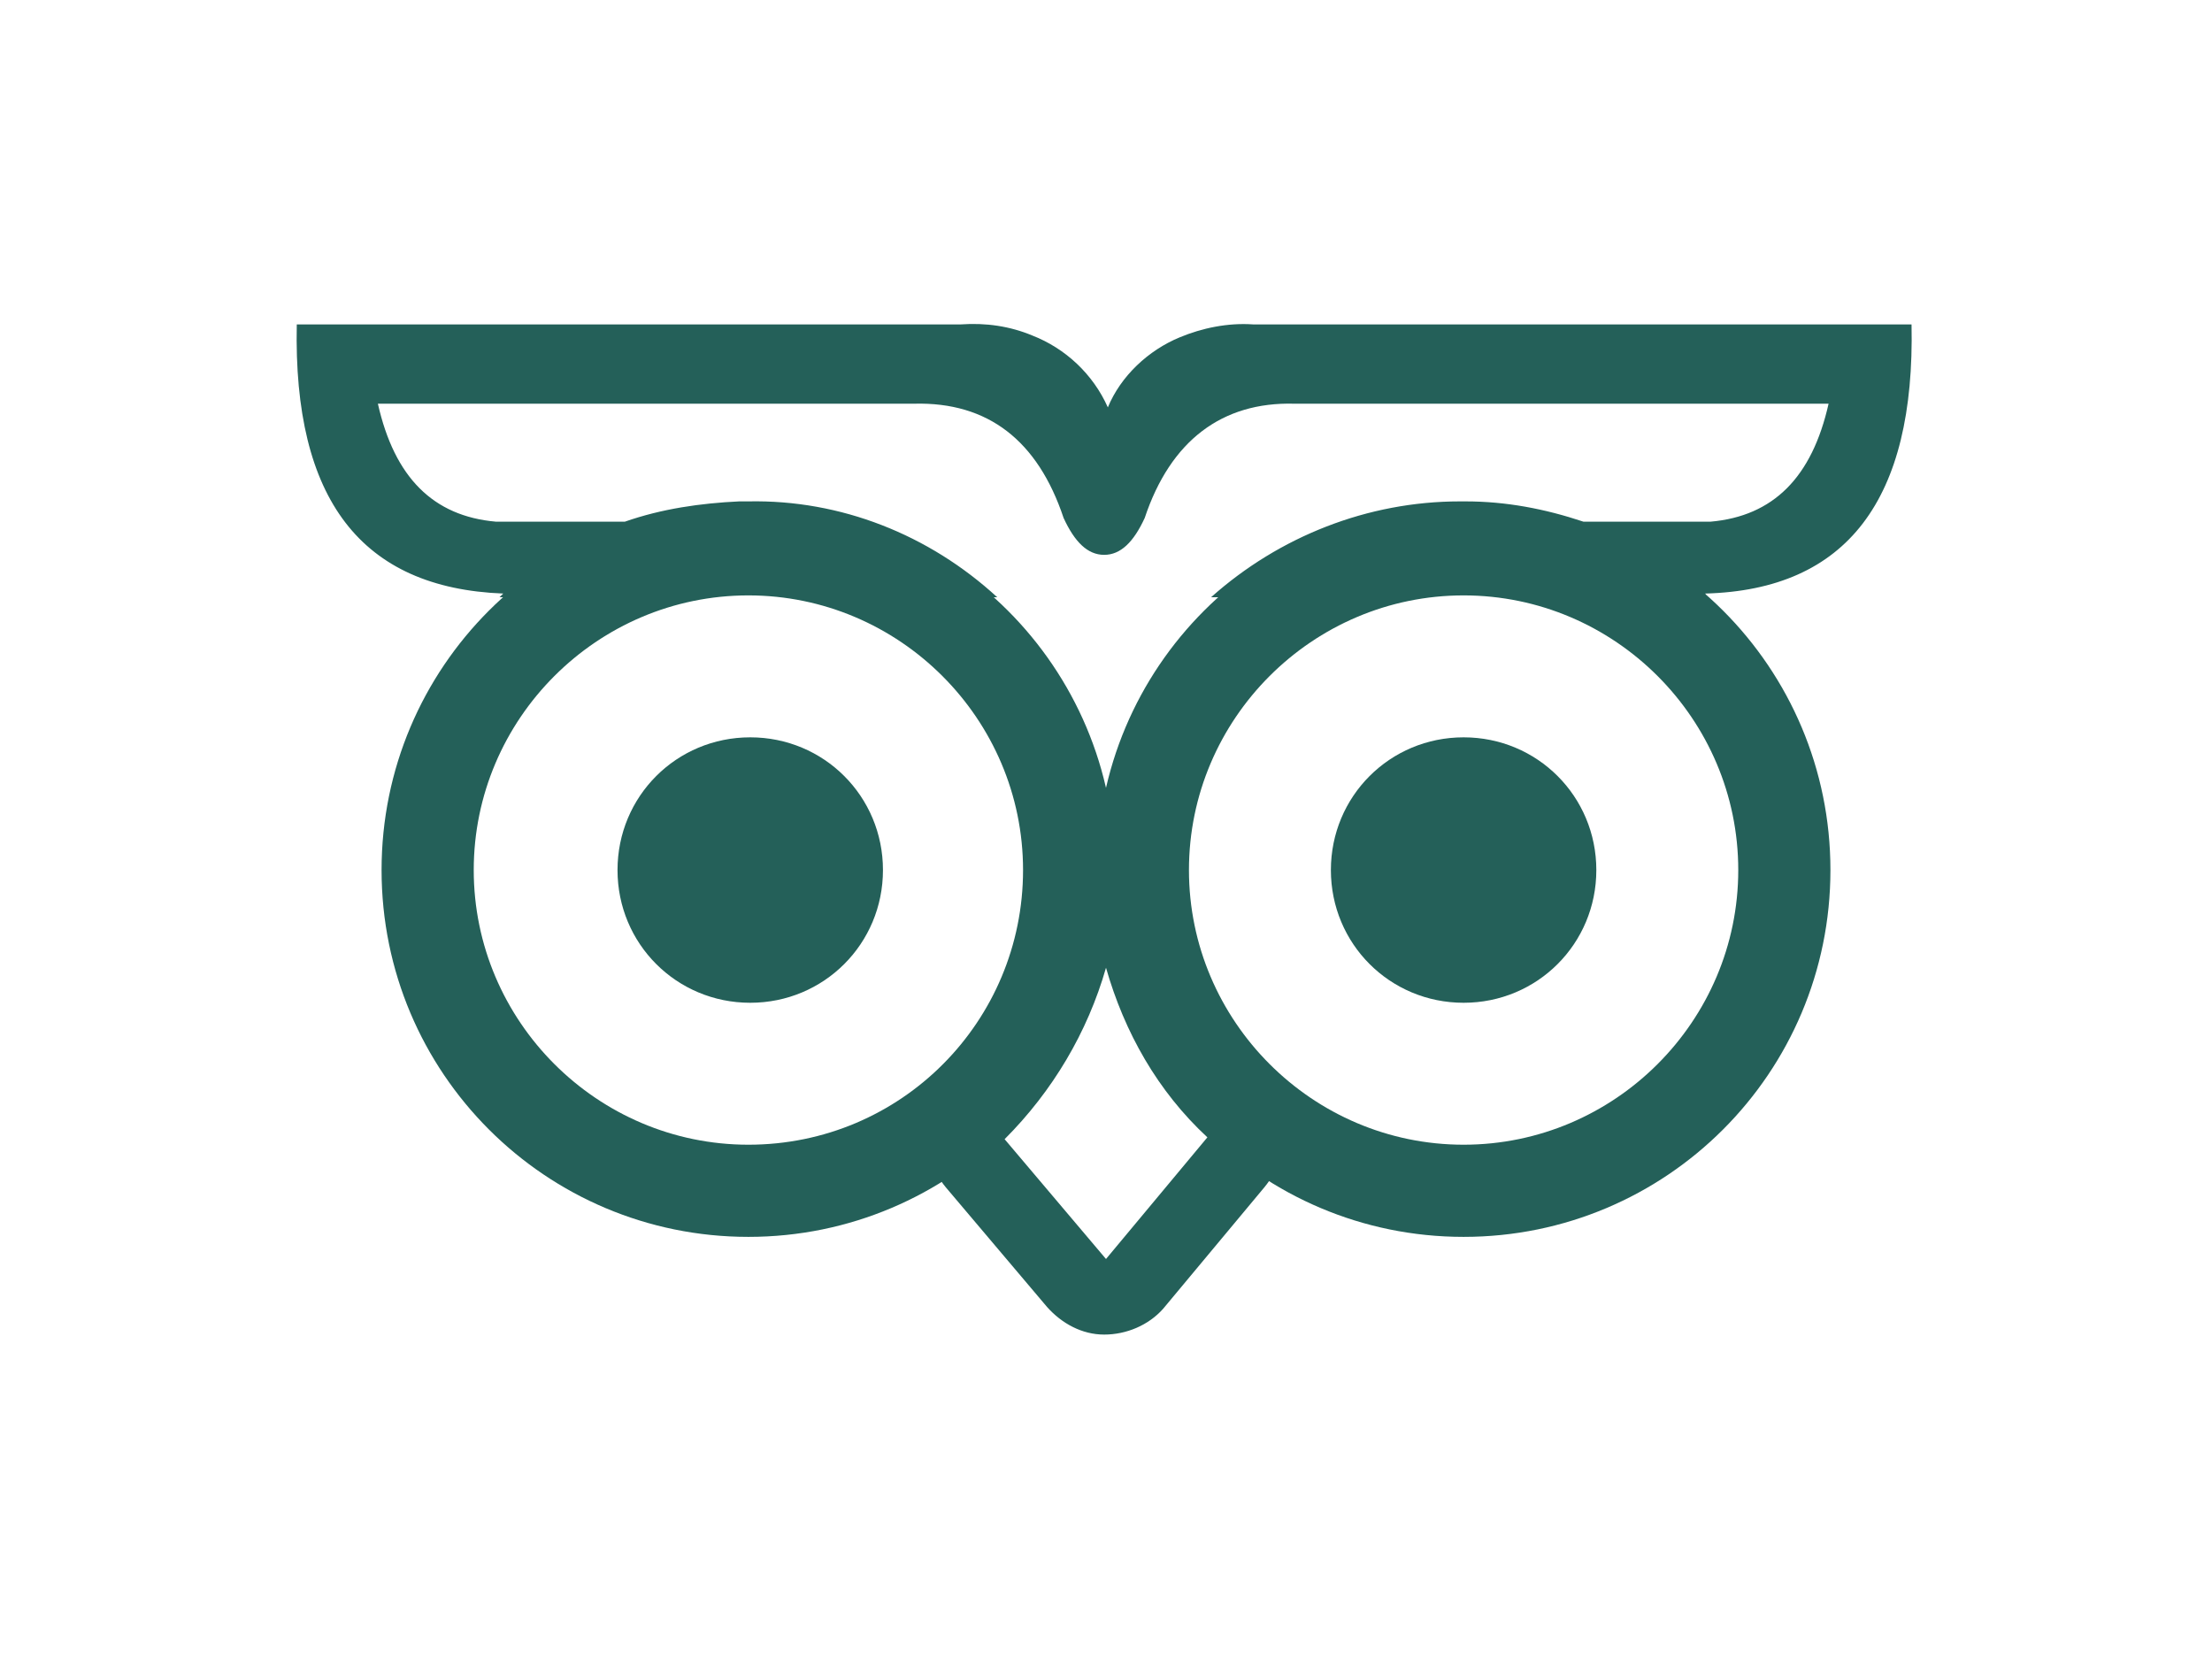 <svg id="圖層_1" xmlns="http://www.w3.org/2000/svg" viewBox="0 0 120 90"><style>.st0{fill:#246059}</style><path class="st0" d="M60 52.5c1 3.5 2.8 6.7 5.5 9.2L60 68.3l-5.5-6.5c2.6-2.6 4.5-5.8 5.5-9.3m0-4.2c-1.9 0-3.5 1.2-4 3-.8 2.8-2.3 5.4-4.4 7.4-1.6 1.5-1.7 4-.3 5.7l5.5 6.5c.8.9 1.9 1.5 3.1 1.5 1.2 0 2.4-.5 3.2-1.4l5.5-6.6c1.4-1.7 1.3-4.1-.3-5.6-2.1-2-3.6-4.5-4.4-7.3-.4-1.9-2.1-3.1-3.9-3.2"/><path class="st0" d="M40.6 27.3c-11 0-19.9 8.9-19.9 19.9s8.9 19.9 19.9 19.9 19.9-8.9 19.9-19.9-8.9-19.9-19.9-19.9m0 34.8c-8.2 0-14.9-6.7-14.9-14.9s6.7-14.9 14.9-14.9S55.5 39 55.5 47.2s-6.6 14.9-14.9 14.9"/><path class="st0" d="M79.4 27.3c-11 0-19.9 8.9-19.9 19.9 0 11 8.9 19.9 19.9 19.9s19.9-8.9 19.9-19.9c0-11-8.9-19.9-19.9-19.9m0 34.8c-8.2 0-14.9-6.7-14.9-14.9s6.7-14.9 14.9-14.9S94.3 39 94.3 47.2s-6.7 14.9-14.9 14.9M33.5 47.2c0-4 3.2-7.2 7.2-7.2s7.2 3.2 7.2 7.2-3.2 7.2-7.2 7.2-7.2-3.2-7.2-7.2"/><path class="st0" d="M72.2 47.2c0-4 3.2-7.2 7.2-7.2s7.2 3.2 7.2 7.2-3.2 7.2-7.2 7.2-7.2-3.2-7.2-7.2m-44.9-15l-.2.2h10.2c2.2-.5 4.4-.5 6.6 0h10.2c-3.7-3.4-8.5-5.3-13.5-5.2h-.5c-2.1.1-4.2.4-6.2 1.1h-7c-3.4-.3-5.5-2.4-6.4-6.4h29.1c4-.1 6.7 2 8.1 6.2.6 1.3 1.3 2 2.2 2s1.6-.7 2.2-2c1.4-4.2 4.2-6.3 8.1-6.2h29c-.9 4-3 6.1-6.4 6.4h-6.9c-2.1-.7-4.2-1.1-6.4-1.1h-.3c-5 0-9.8 1.9-13.5 5.2h10.2c2.2-.5 4.4-.5 6.6 0h10.1l-.1-.2c7.7-.2 11.4-5.1 11.2-14.6H68c-1.4-.1-2.8.2-4 .7-1.7.7-3.2 2.1-3.9 3.8-.8-1.8-2.3-3.2-4.1-3.9-1.2-.5-2.5-.7-3.9-.6h-36c-.2 9.5 3.5 14.3 11.2 14.6"/></svg>
